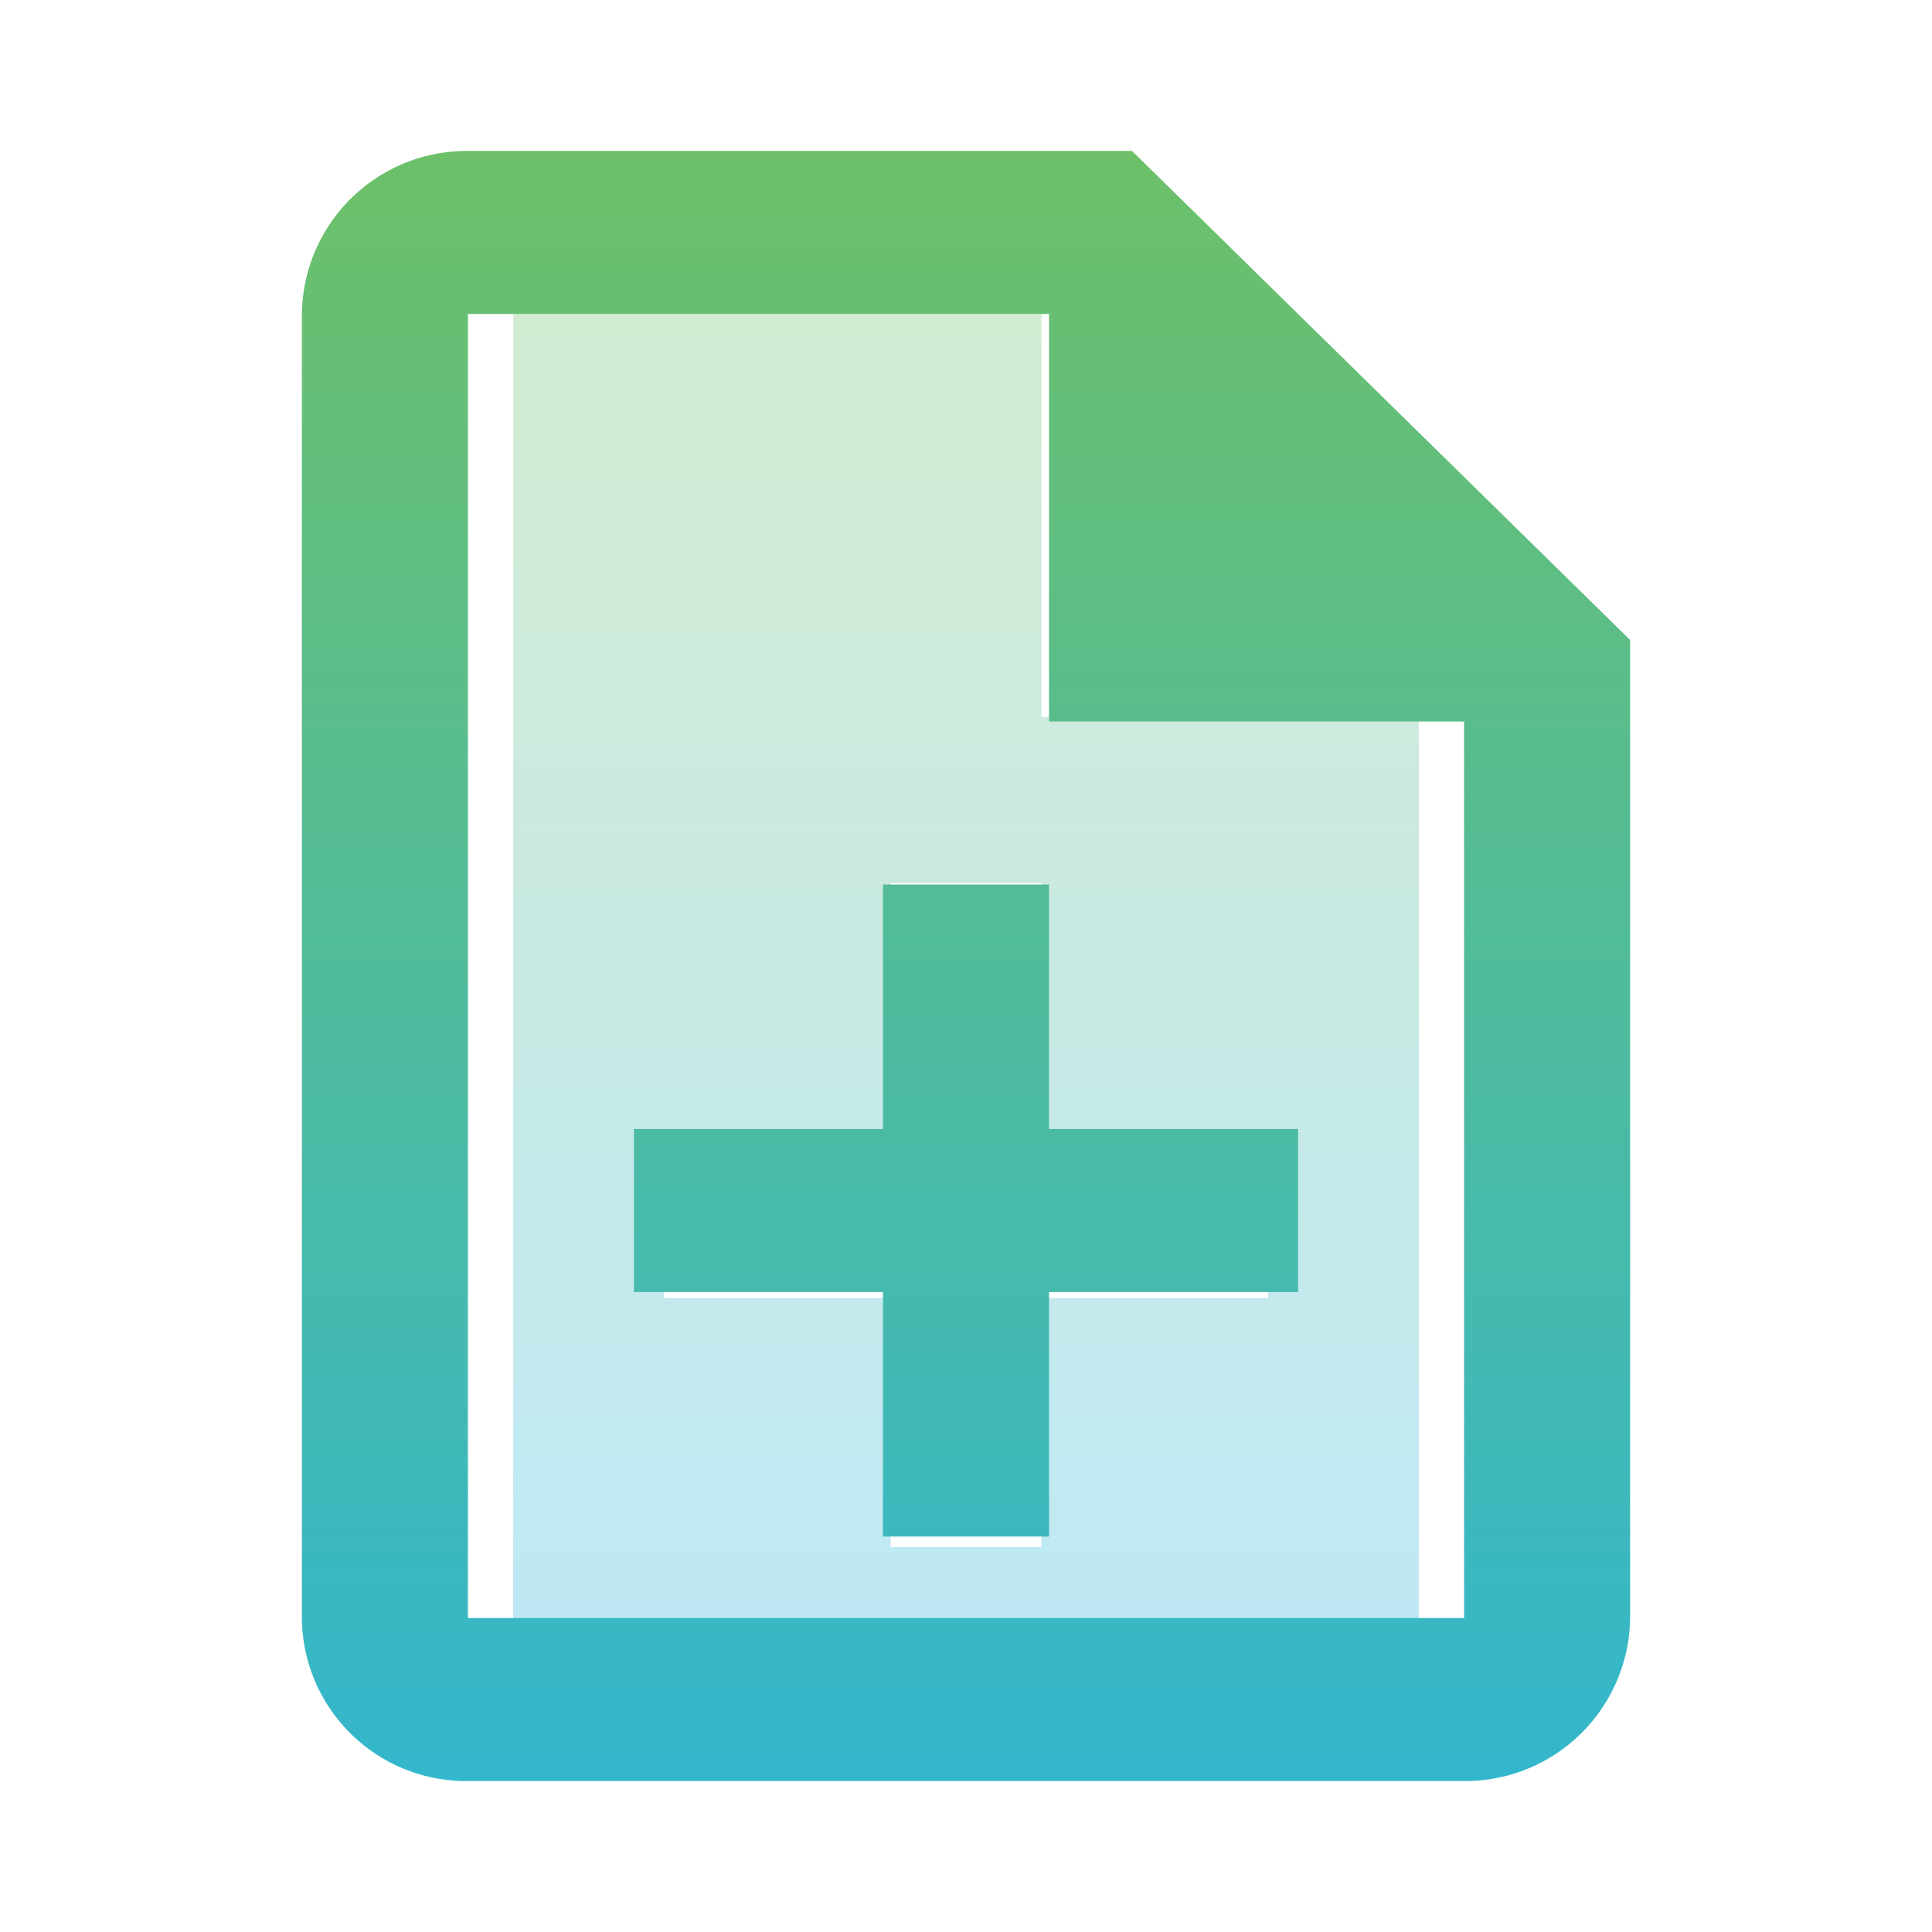 <svg xmlns="http://www.w3.org/2000/svg" xmlns:xlink="http://www.w3.org/1999/xlink" width="32" height="32" viewBox="0 0 32 32"><defs><style>.a{fill:none;}.b{opacity:0.3;}.b,.c{fill:url(#a);}</style><linearGradient id="a" x1="0.5" x2="0.5" y2="1" gradientUnits="objectBoundingBox"><stop offset="0" stop-color="#6dc069"/><stop offset="1" stop-color="#28b5e0"/></linearGradient></defs><path class="a" d="M0,0H32V32H0Z"/><path class="b" d="M14.75,4H6V26H21V10.875H14.75ZM18.5,17.75V20.5H14.75v4.125h-2.5V20.5H8.5V17.75h3.75V13.625h2.5V17.75Z" transform="translate(2.5 1)"/><path class="c" d="M16.375,14.15h-2.75V18.2H9.5v2.7h4.125v4.05h2.75V20.9H20.5V18.2H16.375ZM17.75,2h-11A2.733,2.733,0,0,0,4,4.7V26.3A2.721,2.721,0,0,0,6.736,29H23.25A2.733,2.733,0,0,0,26,26.3V10.1Zm5.5,24.3H6.75V4.7h9.625v6.75H23.25Z" transform="translate(1 0.5)"/></svg>